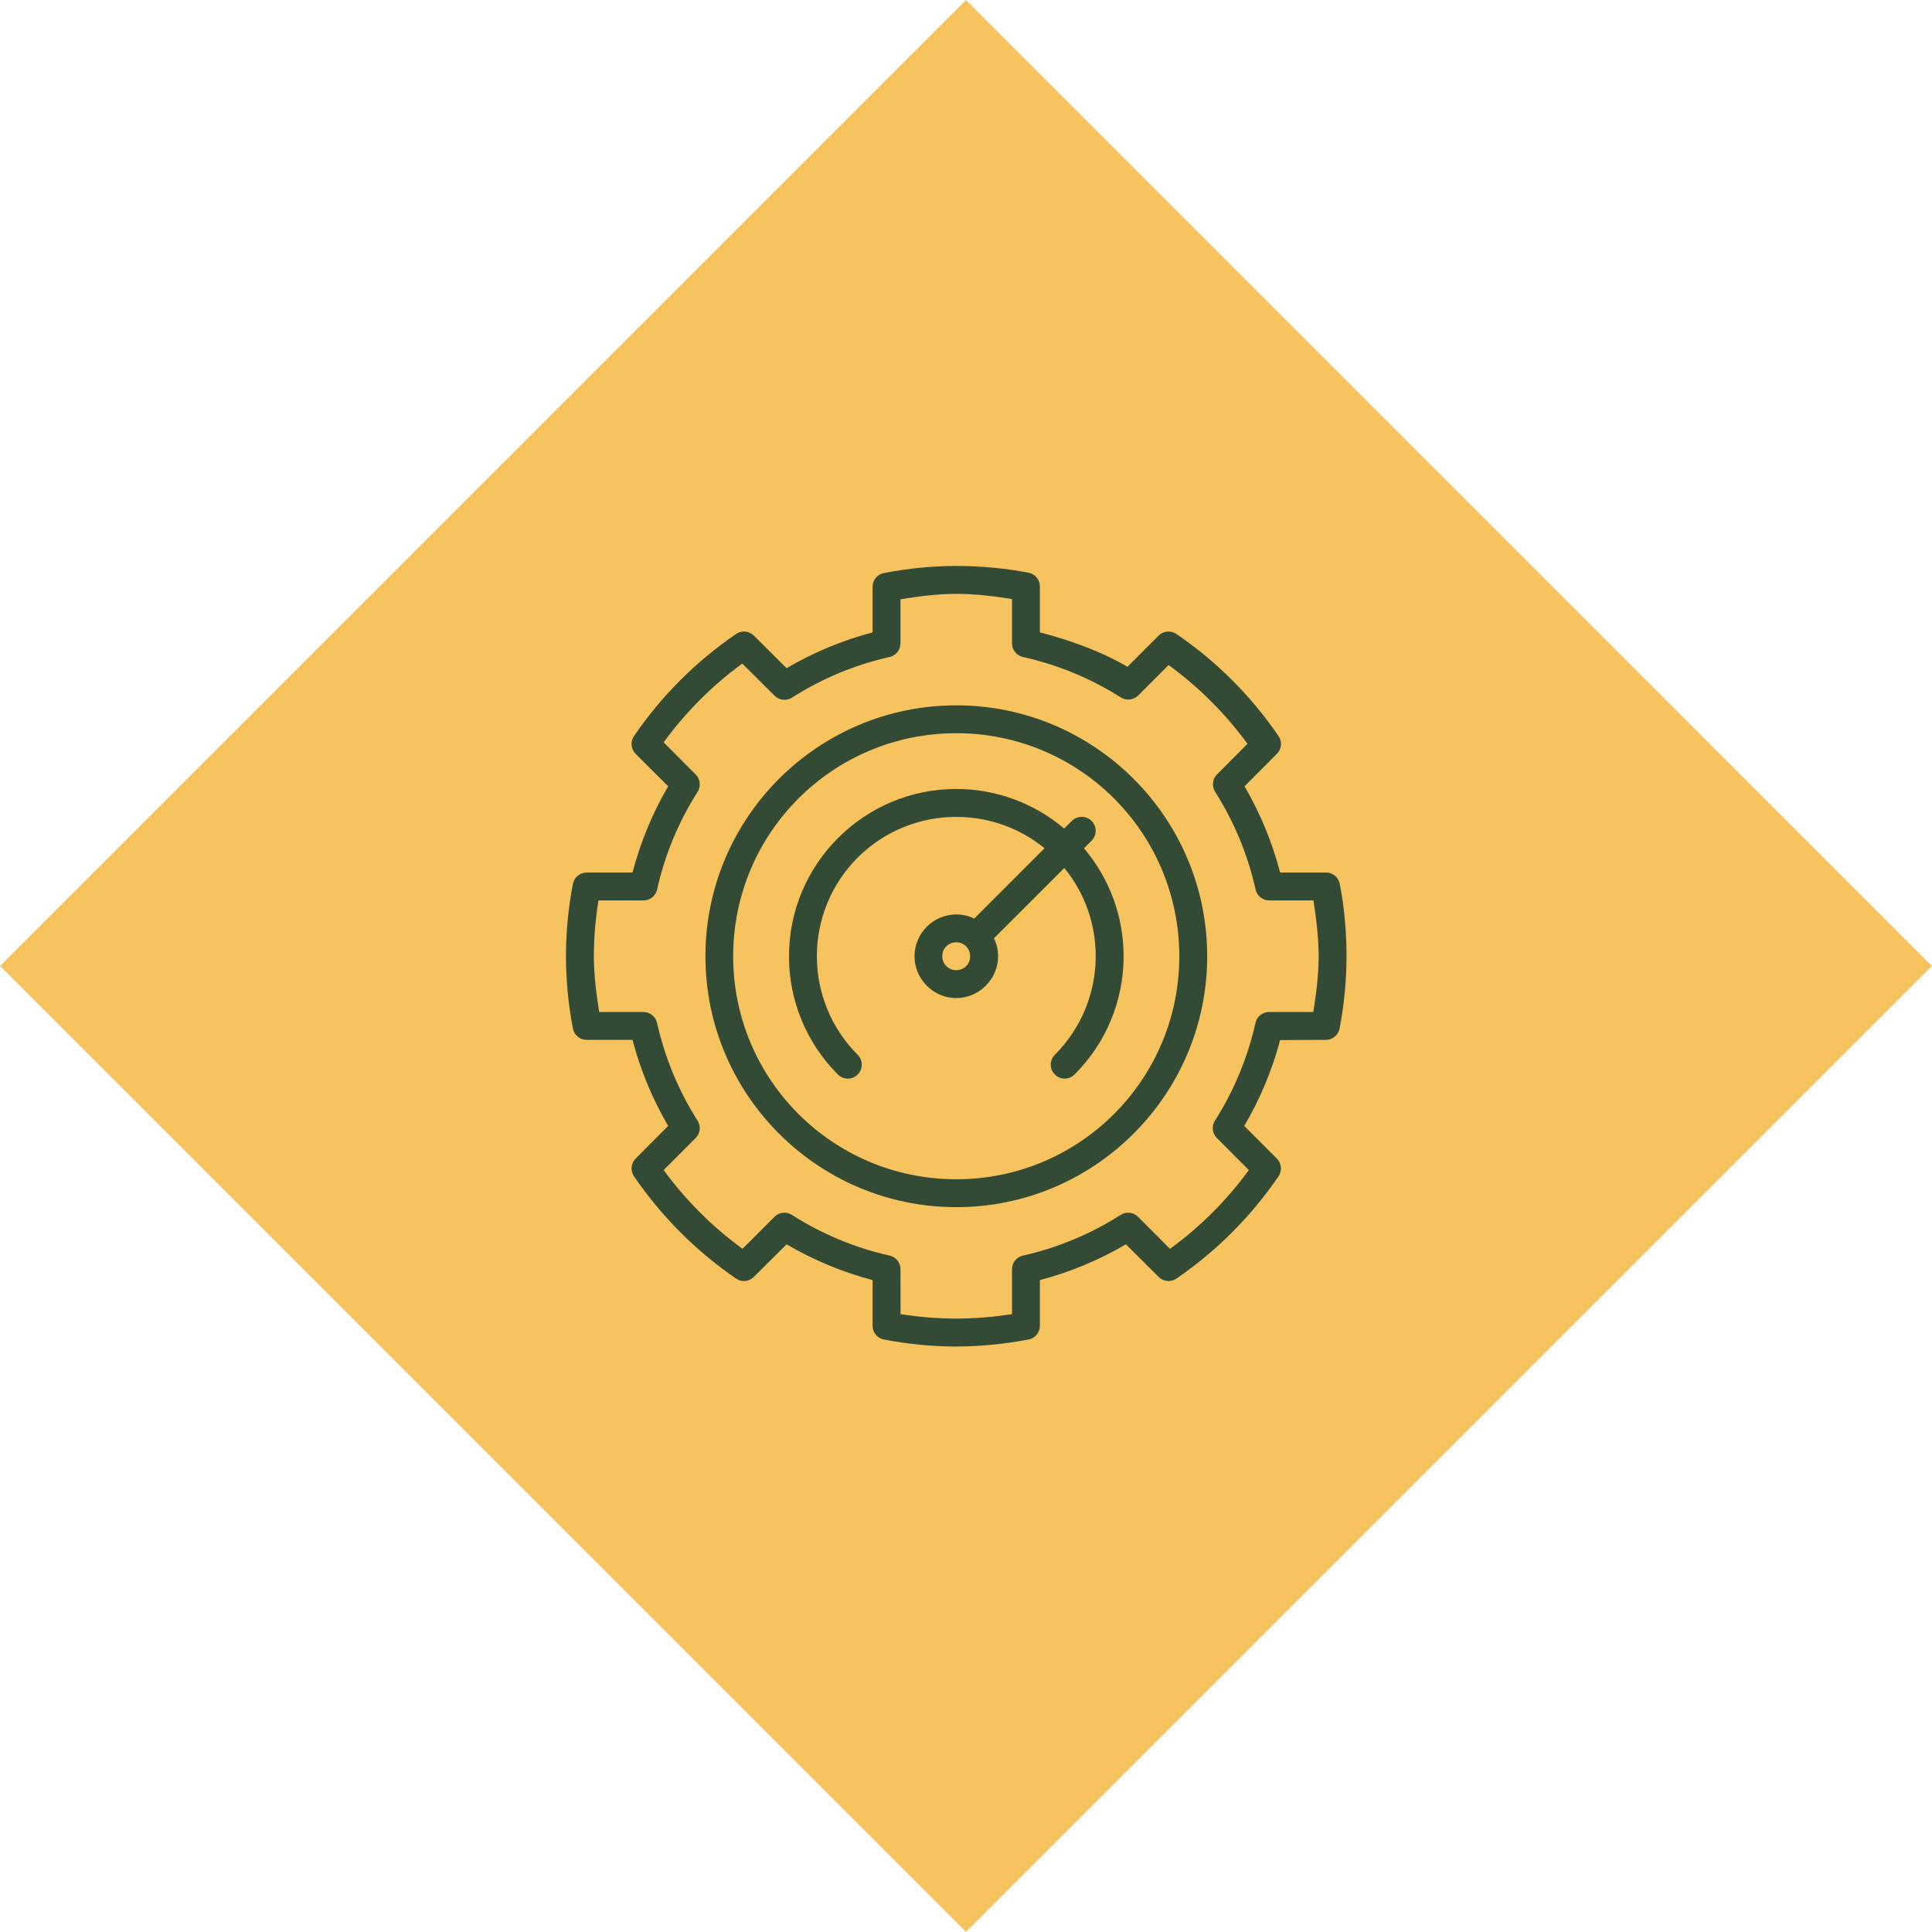 <svg width="99" height="99" viewBox="0 0 99 99" fill="none" xmlns="http://www.w3.org/2000/svg">
<path d="M0 49.498L49.498 0L98.995 49.498L49.498 98.995L0 49.498Z" fill="#F7C35F"/>
<path d="M49.002 36.143C41.911 36.143 36.148 41.906 36.148 49C36.148 56.09 41.911 61.857 49.002 61.857C56.092 61.857 61.859 56.09 61.859 49C61.859 41.906 56.092 36.143 49.002 36.143ZM49.002 60.428C42.681 60.428 37.569 55.321 37.569 49C37.569 42.679 42.681 37.571 49.002 37.571C55.323 37.571 60.43 42.679 60.43 49C60.43 55.317 55.323 60.428 49.002 60.428Z" fill="#334B35"/>
<path d="M68.654 45.298C68.624 45.133 68.537 44.985 68.409 44.877C68.281 44.77 68.119 44.711 67.951 44.711H65.596C65.192 43.161 64.579 41.674 63.773 40.291L65.429 38.631C65.548 38.514 65.622 38.358 65.638 38.191C65.653 38.025 65.609 37.858 65.514 37.72C64.112 35.663 62.337 33.888 60.28 32.486C60.143 32.392 59.977 32.349 59.812 32.363C59.646 32.378 59.49 32.451 59.372 32.568L57.776 34.168C56.41 33.368 54.819 32.802 53.286 32.404V30.049C53.286 29.883 53.228 29.721 53.121 29.592C53.014 29.463 52.866 29.376 52.702 29.346C51.48 29.116 50.239 29 48.996 29C47.754 29.004 46.514 29.126 45.294 29.365C45.131 29.395 44.984 29.482 44.878 29.609C44.772 29.737 44.714 29.898 44.714 30.064V32.404C43.169 32.813 41.685 33.43 40.306 34.238L38.628 32.568C38.51 32.45 38.354 32.378 38.189 32.363C38.023 32.348 37.857 32.392 37.72 32.486C35.665 33.89 33.89 35.665 32.486 37.72C32.392 37.858 32.35 38.024 32.365 38.189C32.381 38.355 32.454 38.51 32.571 38.628L34.238 40.291C33.438 41.652 32.809 43.186 32.411 44.711H30.06C29.894 44.711 29.733 44.769 29.605 44.875C29.477 44.981 29.389 45.128 29.357 45.291C29.123 46.513 29.003 47.755 29 49C29.004 50.243 29.123 51.485 29.357 52.706C29.424 53.041 29.718 53.286 30.06 53.286H32.411C32.817 54.831 33.432 56.315 34.238 57.694L32.571 59.369C32.454 59.486 32.381 59.641 32.365 59.807C32.35 59.973 32.392 60.139 32.486 60.276C33.891 62.333 35.666 64.11 37.72 65.518C37.857 65.612 38.023 65.656 38.189 65.64C38.355 65.624 38.51 65.551 38.628 65.432L40.306 63.762C41.685 64.57 43.169 65.187 44.714 65.596V67.94C44.714 68.282 44.956 68.576 45.294 68.639C46.514 68.876 47.754 68.997 48.996 69C50.241 68.993 51.483 68.872 52.706 68.639C52.869 68.609 53.016 68.522 53.122 68.394C53.228 68.267 53.286 68.106 53.286 67.94V65.596C54.831 65.187 56.315 64.57 57.694 63.762L59.372 65.432C59.49 65.551 59.645 65.624 59.811 65.64C59.977 65.655 60.143 65.612 60.28 65.518C62.336 64.112 64.111 62.334 65.514 60.276C65.608 60.139 65.65 59.973 65.635 59.807C65.619 59.641 65.546 59.486 65.429 59.369L63.758 57.694C64.568 56.319 65.186 54.84 65.596 53.297L67.94 53.286C68.106 53.285 68.267 53.227 68.395 53.121C68.523 53.015 68.611 52.869 68.643 52.706C68.877 51.486 68.996 50.247 69 49.004C69 48.17 68.944 46.757 68.654 45.298ZM67.296 51.857H65.034C64.871 51.856 64.713 51.91 64.586 52.012C64.458 52.114 64.37 52.256 64.335 52.415C63.936 54.193 63.232 55.889 62.255 57.427C62.169 57.563 62.131 57.726 62.149 57.886C62.166 58.047 62.238 58.198 62.352 58.312L63.993 59.957C62.865 61.505 61.502 62.867 59.953 63.993L58.312 62.349C58.197 62.234 58.046 62.163 57.884 62.146C57.722 62.129 57.56 62.167 57.423 62.255C55.888 63.234 54.195 63.94 52.419 64.339C52.26 64.374 52.118 64.462 52.016 64.588C51.914 64.715 51.858 64.872 51.857 65.034V67.337C50.912 67.49 49.96 67.564 49 67.568C48.044 67.565 47.09 67.488 46.147 67.337L46.143 65.034C46.143 64.872 46.088 64.715 45.986 64.588C45.885 64.462 45.743 64.374 45.585 64.339C43.808 63.941 42.115 63.235 40.581 62.255C40.444 62.167 40.281 62.129 40.118 62.146C39.956 62.163 39.805 62.234 39.689 62.349L38.048 63.992C36.5 62.864 35.137 61.503 34.008 59.956L35.651 58.311C35.765 58.196 35.836 58.046 35.853 57.885C35.87 57.724 35.832 57.562 35.745 57.426C34.768 55.888 34.065 54.192 33.669 52.414C33.632 52.255 33.543 52.113 33.415 52.012C33.287 51.911 33.129 51.856 32.966 51.857H30.704C30.555 50.912 30.432 49.964 30.429 49.004C30.434 48.044 30.513 47.086 30.667 46.139H32.966C33.128 46.141 33.286 46.087 33.414 45.987C33.542 45.887 33.632 45.747 33.669 45.589C34.065 43.81 34.768 42.115 35.745 40.577C35.833 40.441 35.871 40.278 35.854 40.117C35.837 39.955 35.766 39.804 35.651 39.689L34.008 38.04C35.132 36.493 36.491 35.131 38.036 34.004L39.689 35.648C39.927 35.886 40.298 35.927 40.581 35.749C42.115 34.769 43.809 34.064 45.585 33.665C45.743 33.629 45.884 33.541 45.986 33.415C46.087 33.289 46.142 33.132 46.143 32.969V30.708C47.091 30.555 48.04 30.432 49 30.429C49.96 30.429 50.912 30.548 51.857 30.696V32.962C51.857 33.301 52.088 33.59 52.415 33.665C54.195 34.058 55.892 34.76 57.431 35.737C57.568 35.824 57.73 35.861 57.892 35.844C58.053 35.827 58.204 35.755 58.32 35.641L59.883 34.078C61.431 35.206 62.794 36.568 63.923 38.114L62.364 39.681C62.248 39.796 62.176 39.946 62.158 40.108C62.139 40.269 62.177 40.432 62.264 40.569C63.241 42.107 63.943 43.803 64.34 45.581C64.375 45.739 64.463 45.881 64.589 45.982C64.716 46.084 64.873 46.139 65.035 46.139H67.305C67.449 47.088 67.571 48.04 67.571 49C67.568 49.96 67.449 50.909 67.296 51.857Z" fill="#334B35"/>
<path d="M48.964 48.286H49.001C49.403 48.286 49.712 48.594 49.712 49C49.712 49.402 49.403 49.714 49.001 49.714C48.599 49.714 48.283 49.402 48.283 49C48.283 48.609 48.577 48.305 48.964 48.286ZM49.001 40.428C44.276 40.428 40.43 44.271 40.43 49C40.428 50.125 40.648 51.24 41.079 52.28C41.509 53.32 42.141 54.265 42.937 55.06C43.003 55.127 43.082 55.181 43.169 55.217C43.256 55.253 43.349 55.272 43.443 55.272C43.537 55.272 43.63 55.253 43.717 55.217C43.804 55.181 43.883 55.127 43.949 55.06C44.083 54.925 44.158 54.743 44.158 54.554C44.158 54.364 44.083 54.182 43.949 54.047C43.285 53.385 42.759 52.598 42.401 51.732C42.042 50.866 41.858 49.937 41.858 49C41.857 48.062 42.041 47.132 42.399 46.265C42.758 45.398 43.284 44.61 43.947 43.947C44.611 43.284 45.399 42.758 46.266 42.4C47.133 42.042 48.063 41.859 49.001 41.861C50.649 41.856 52.248 42.423 53.525 43.465L49.924 47.069C49.636 46.93 49.321 46.857 49.001 46.857C48.434 46.86 47.891 47.087 47.491 47.488C47.09 47.889 46.864 48.433 46.862 49C46.862 50.171 47.826 51.143 49.001 51.143C50.176 51.143 51.144 50.171 51.144 49C51.144 48.681 51.071 48.367 50.932 48.081L50.935 48.077L54.537 44.476C55.581 45.753 56.149 47.351 56.147 49C56.147 49.938 55.961 50.866 55.602 51.733C55.243 52.599 54.716 53.386 54.053 54.048C53.773 54.331 53.773 54.782 54.053 55.061C54.332 55.34 54.782 55.34 55.061 55.061C55.859 54.266 56.492 53.322 56.924 52.282C57.355 51.242 57.577 50.127 57.576 49.001C57.577 46.974 56.857 45.013 55.545 43.468L55.935 43.078C56.069 42.944 56.145 42.762 56.145 42.572C56.145 42.382 56.069 42.2 55.935 42.066C55.801 41.932 55.619 41.857 55.429 41.857C55.239 41.857 55.057 41.932 54.923 42.067L54.529 42.457C52.985 41.147 51.026 40.428 49.001 40.428Z" fill="#334B35"/>
</svg>
